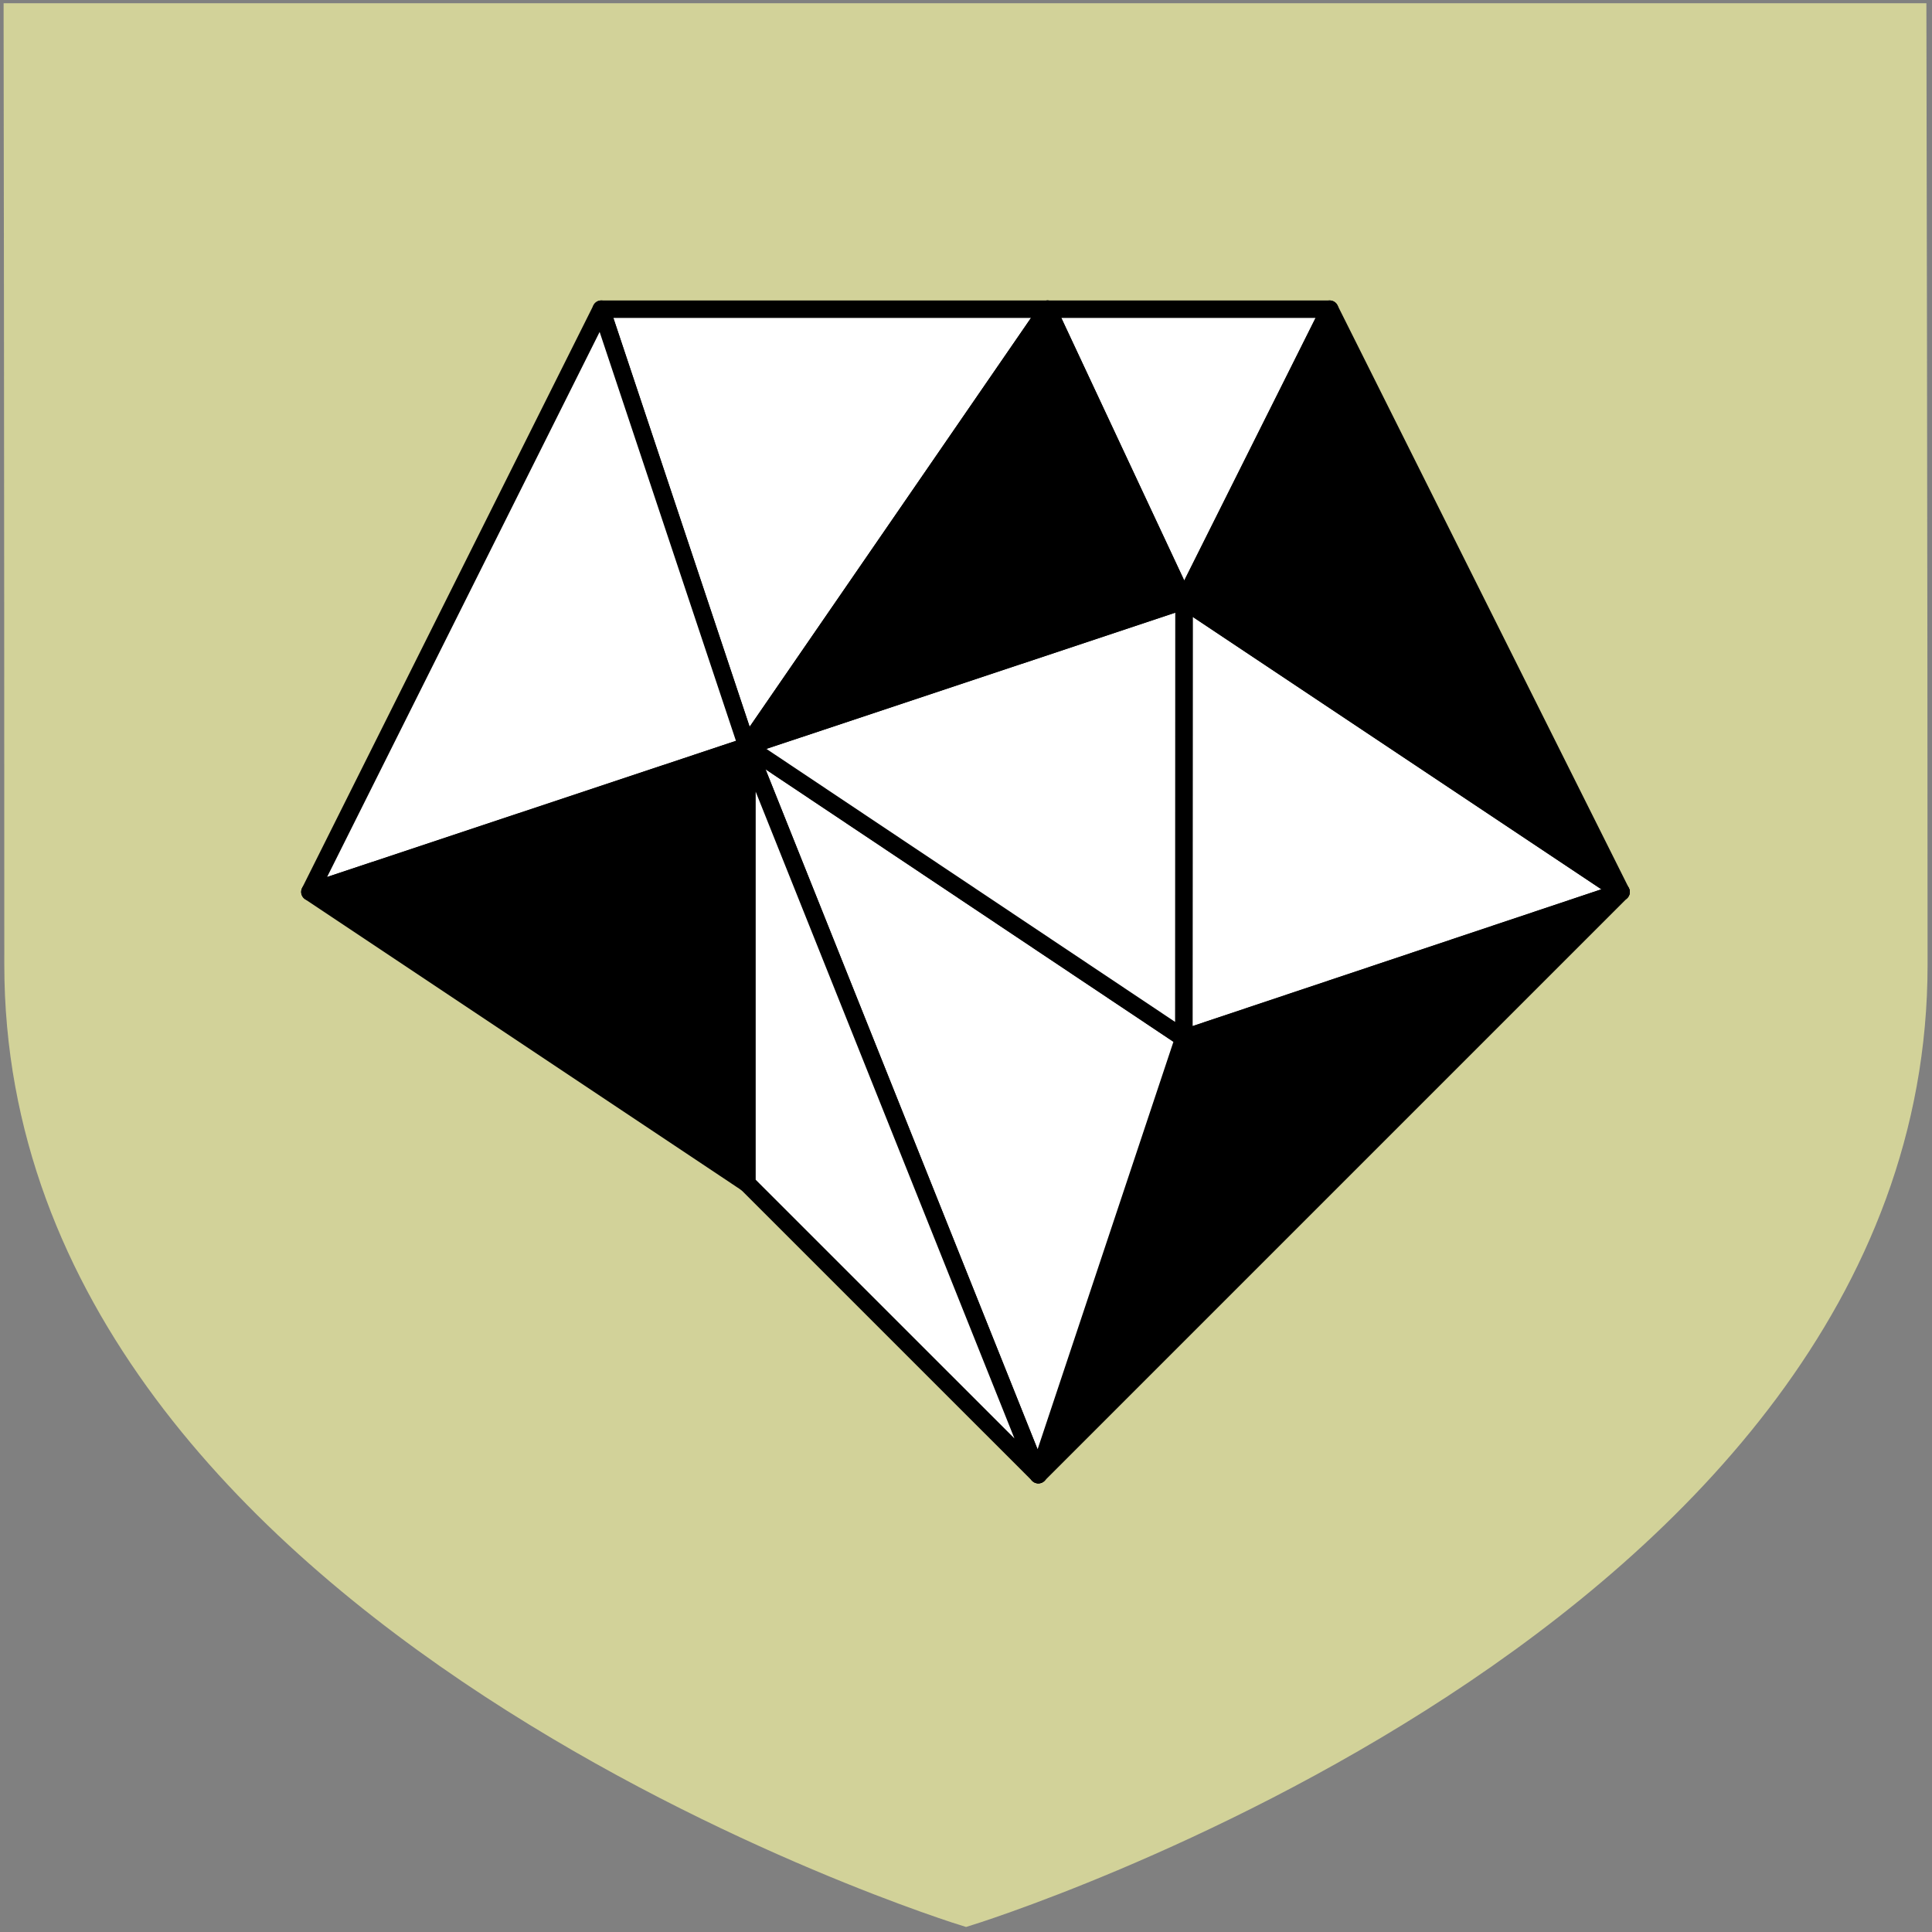 <svg width="332" height="332" viewBox="0 0 332 332" fill="none" xmlns="http://www.w3.org/2000/svg">
<rect x="0" y="0" width="332" height="332" fill="#808080" stroke="none"/>
<g clip-path="url(#clip0_6684_429)">
<path d="M328.74 165.801C328.74 278.451 166.01 328.521 166.01 328.521C166.01 328.521 3.24 278.451 3.24 165.801C3.24 81.111 3.12 3.061 3.12 3.061H328.54C328.54 3.061 328.74 98.711 328.74 165.801Z" fill="#D2D299" stroke="#D2D299" stroke-width="5" stroke-miterlimit="10"/>
<path d="M180.02 53.131L128.35 128.221L103.32 53.131H180.02Z" fill="white" stroke="black" stroke-width="3" stroke-linecap="round" stroke-linejoin="round"/>
<path d="M228.5 53.131L203.46 103.201L180.02 53.131H228.5Z" fill="white" stroke="black" stroke-width="3" stroke-linecap="round" stroke-linejoin="round"/>
<path d="M128.36 128.261L53.25 153.271L103.32 53.131L128.35 128.221L128.36 128.261Z" fill="white" stroke="black" stroke-width="3" stroke-linecap="round" stroke-linejoin="round"/>
<path d="M278.57 153.271L203.43 178.411L203.46 103.201L278.57 153.271Z" fill="white" stroke="black" stroke-width="3" stroke-linecap="round" stroke-linejoin="round"/>
<path d="M278.57 153.271L203.46 103.201L228.5 53.131L278.57 153.271Z" fill="black" stroke="black" stroke-width="3" stroke-linecap="round" stroke-linejoin="round"/>
<path d="M278.57 153.271L178.43 253.411L203.43 178.411L278.57 153.271Z" fill="black" stroke="black" stroke-width="3" stroke-linecap="round" stroke-linejoin="round"/>
<path d="M203.43 178.411L178.43 253.411L128.36 128.261L203.43 178.411Z" fill="white" stroke="black" stroke-width="3" stroke-linecap="round" stroke-linejoin="round"/>
<path d="M128.36 128.261V203.351L53.25 153.271L128.36 128.261Z" fill="black" stroke="black" stroke-width="3" stroke-linecap="round" stroke-linejoin="round"/>
<path d="M178.43 253.411L128.36 203.351V128.261L178.43 253.411Z" fill="white" stroke="black" stroke-width="3" stroke-linecap="round" stroke-linejoin="round"/>
<path d="M203.46 103.201L203.43 178.411L128.36 128.261L128.35 128.221L203.46 103.201Z" fill="white" stroke="black" stroke-width="3" stroke-linecap="round" stroke-linejoin="round"/>
<path d="M203.46 103.201L128.35 128.221L180.02 53.131L203.46 103.201Z" fill="black" stroke="black" stroke-width="3" stroke-linecap="round" stroke-linejoin="round"/>
</g>
<defs>
<clipPath id="clip0_6684_429">
<rect width="330.62" height="330.57" fill="white" transform="translate(0.62 0.561)"/>
</clipPath>
</defs>
</svg>
